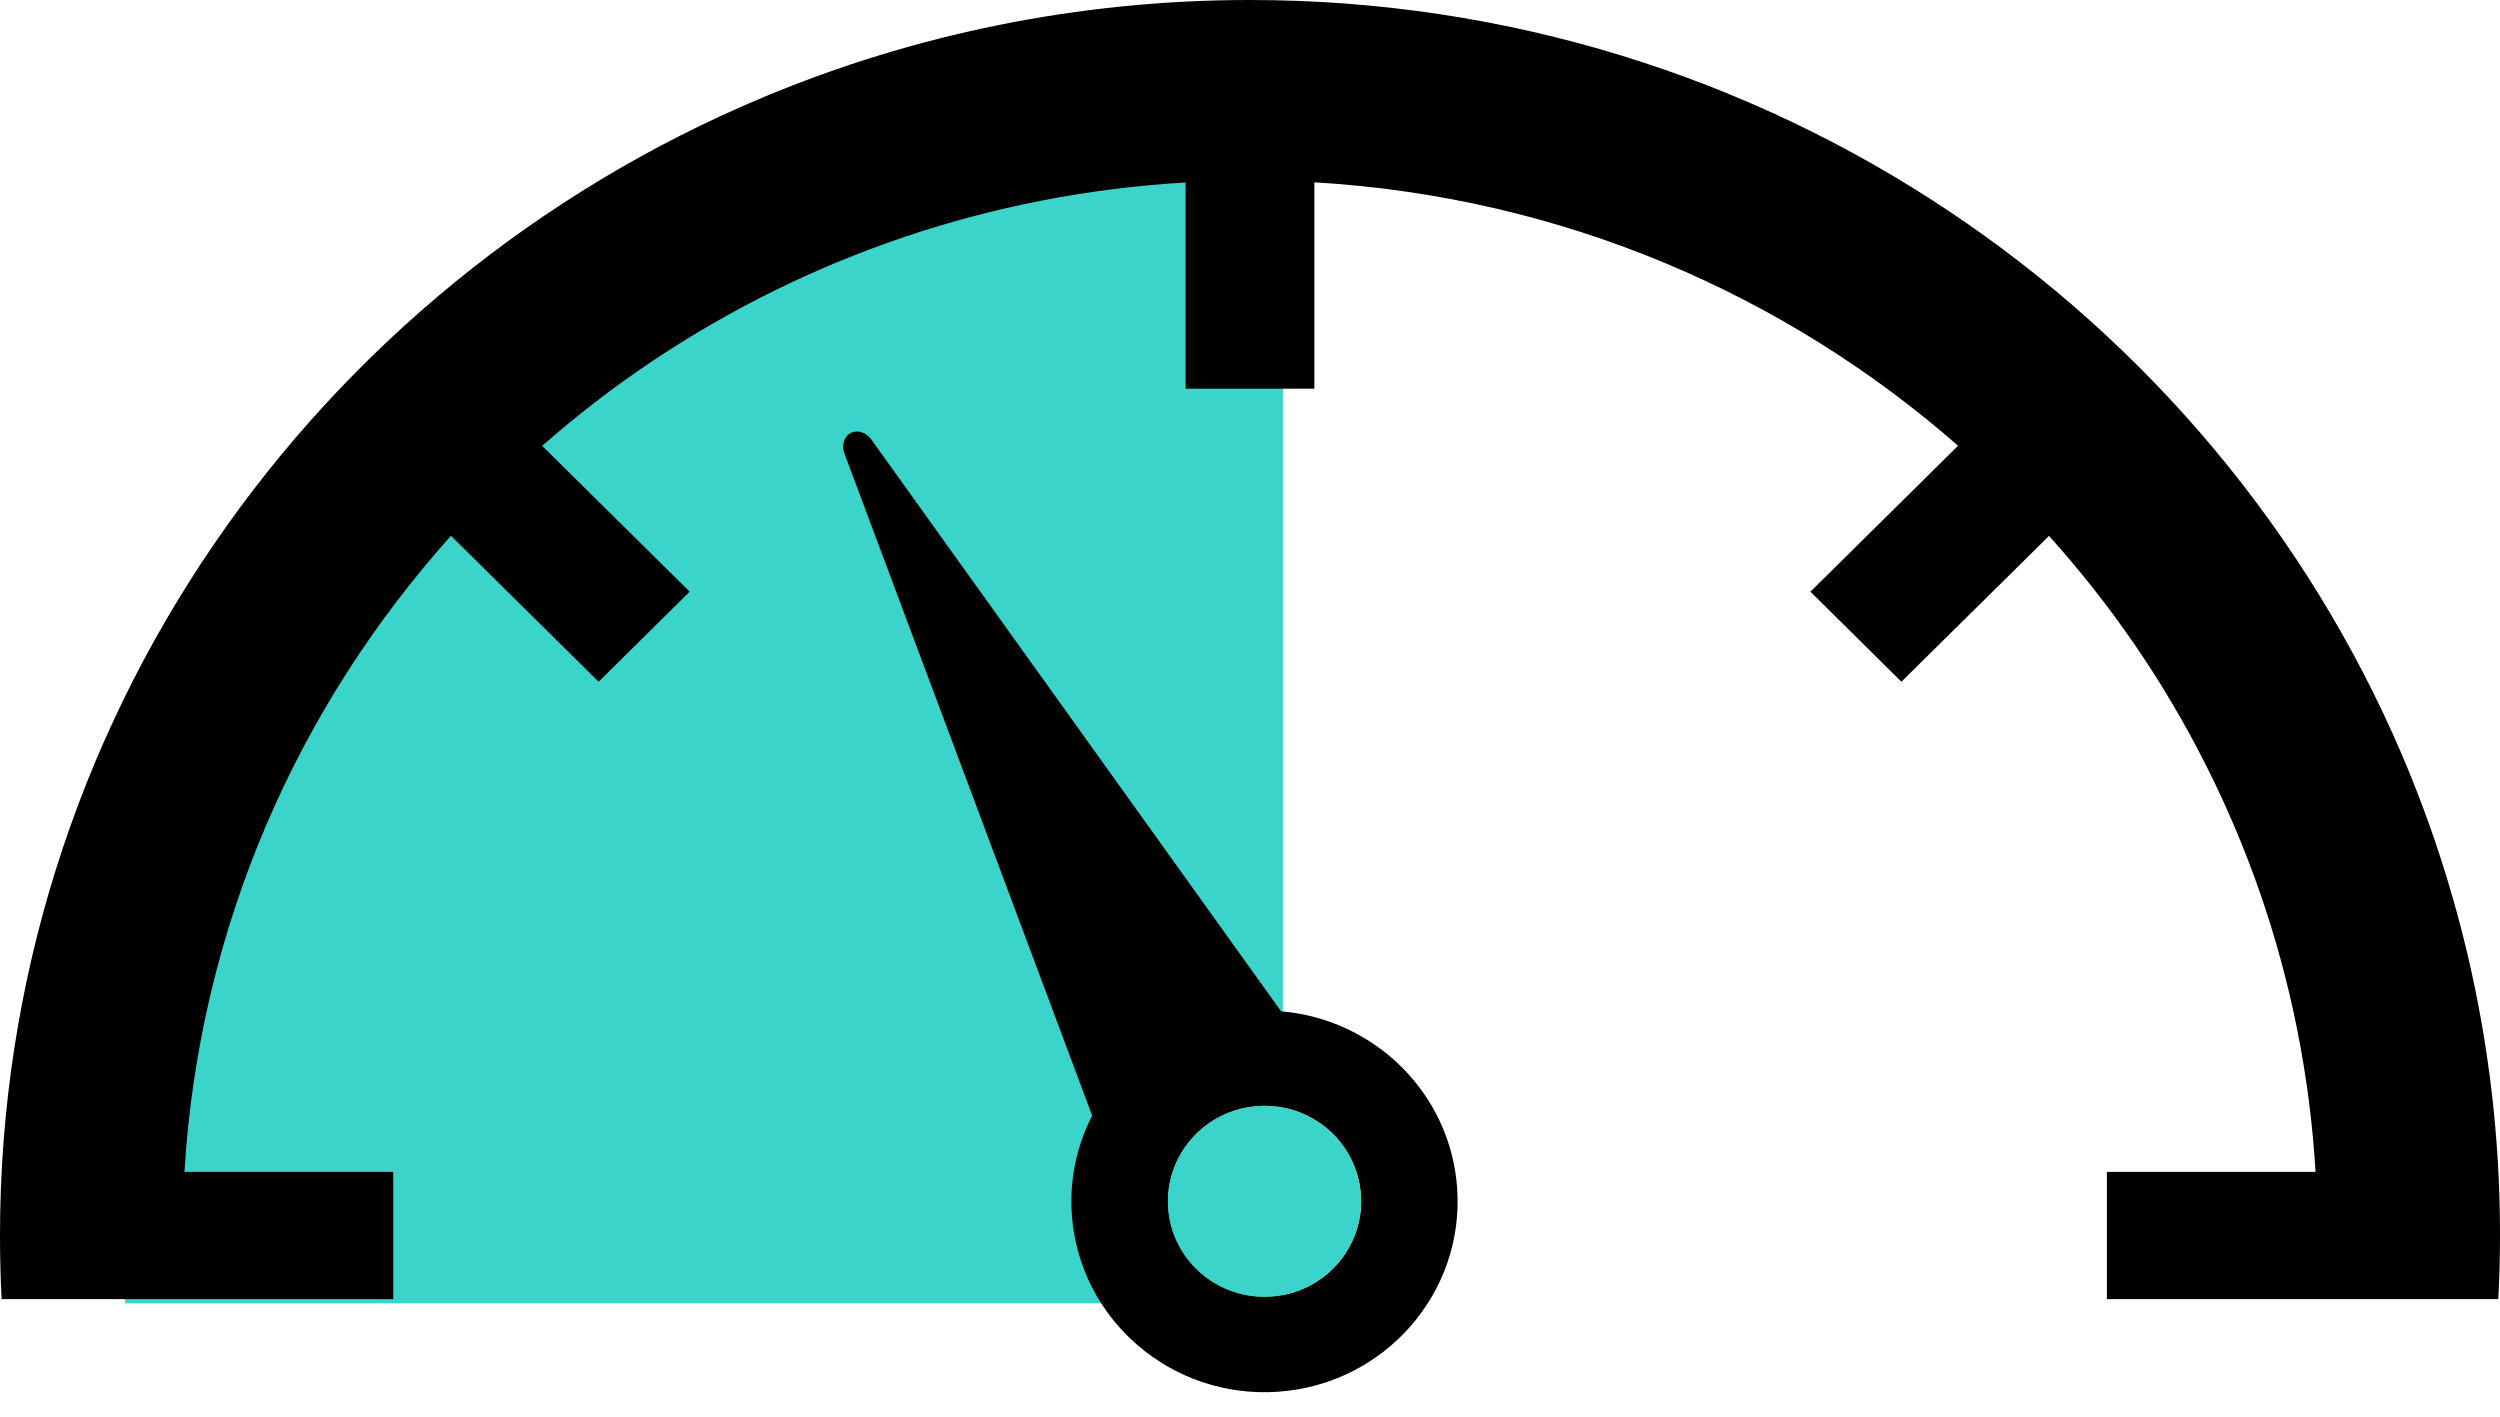 <svg xmlns="http://www.w3.org/2000/svg" width="157" height="89" viewBox="0 0 157 89" fill="none"><path d="M80.566 81.849V76.364V6.125L33.879 20.827C16.692 35.781 8.126 70.52 7.85 81.849H80.566Z" fill="#3BD4CA"></path><path d="M150.836 47.386C144.872 33.461 134.926 21.627 122.4 13.262C109.873 4.896 94.74 0 78.5 0C67.679 0 57.342 2.173 47.949 6.101C33.853 11.994 21.879 21.827 13.416 34.207C4.953 46.58 0 61.548 0 77.59C0 78.931 0.033 80.261 0.101 81.586H24.695V73.593H11.583C12.047 65.896 13.834 58.563 16.724 51.803C19.581 45.123 23.524 38.998 28.321 33.647L37.592 42.813L43.313 37.157L34.048 27.999C36.252 26.07 38.576 24.268 41.023 22.641C50.685 16.193 62.106 12.184 74.457 11.458V24.41H82.543V11.449C90.339 11.911 97.758 13.673 104.597 16.533C111.356 19.356 117.555 23.252 122.966 27.993L113.695 37.157L119.408 42.813L128.68 33.654C130.634 35.832 132.445 38.13 134.105 40.549C140.626 50.099 144.684 61.389 145.417 73.593H132.312V81.585H156.893C156.967 80.261 157 78.931 157 77.589C157.008 66.896 154.804 56.679 150.836 47.386Z" fill="black"></path><path d="M53.421 27.192C53.841 26.974 54.392 27.146 54.721 27.603L80.451 63.51C86.301 64.002 91.083 68.632 91.508 74.6C91.979 81.206 86.944 86.936 80.262 87.401C73.581 87.866 67.782 82.889 67.311 76.284C67.152 74.048 67.635 71.922 68.587 70.057L53.032 28.483C52.835 27.958 53.002 27.41 53.421 27.192ZM79.836 81.421C83.177 81.188 85.695 78.325 85.46 75.022C85.224 71.718 82.325 69.229 78.984 69.462C75.644 69.694 73.126 72.56 73.361 75.864C73.597 79.167 76.495 81.653 79.836 81.421Z" fill="black"></path><path d="M79.836 81.421C83.177 81.188 85.695 78.325 85.46 75.022C85.224 71.718 82.325 69.229 78.984 69.462C75.644 69.694 73.126 72.56 73.361 75.864C73.597 79.167 76.495 81.653 79.836 81.421Z" fill="#3BD4CA"></path></svg>